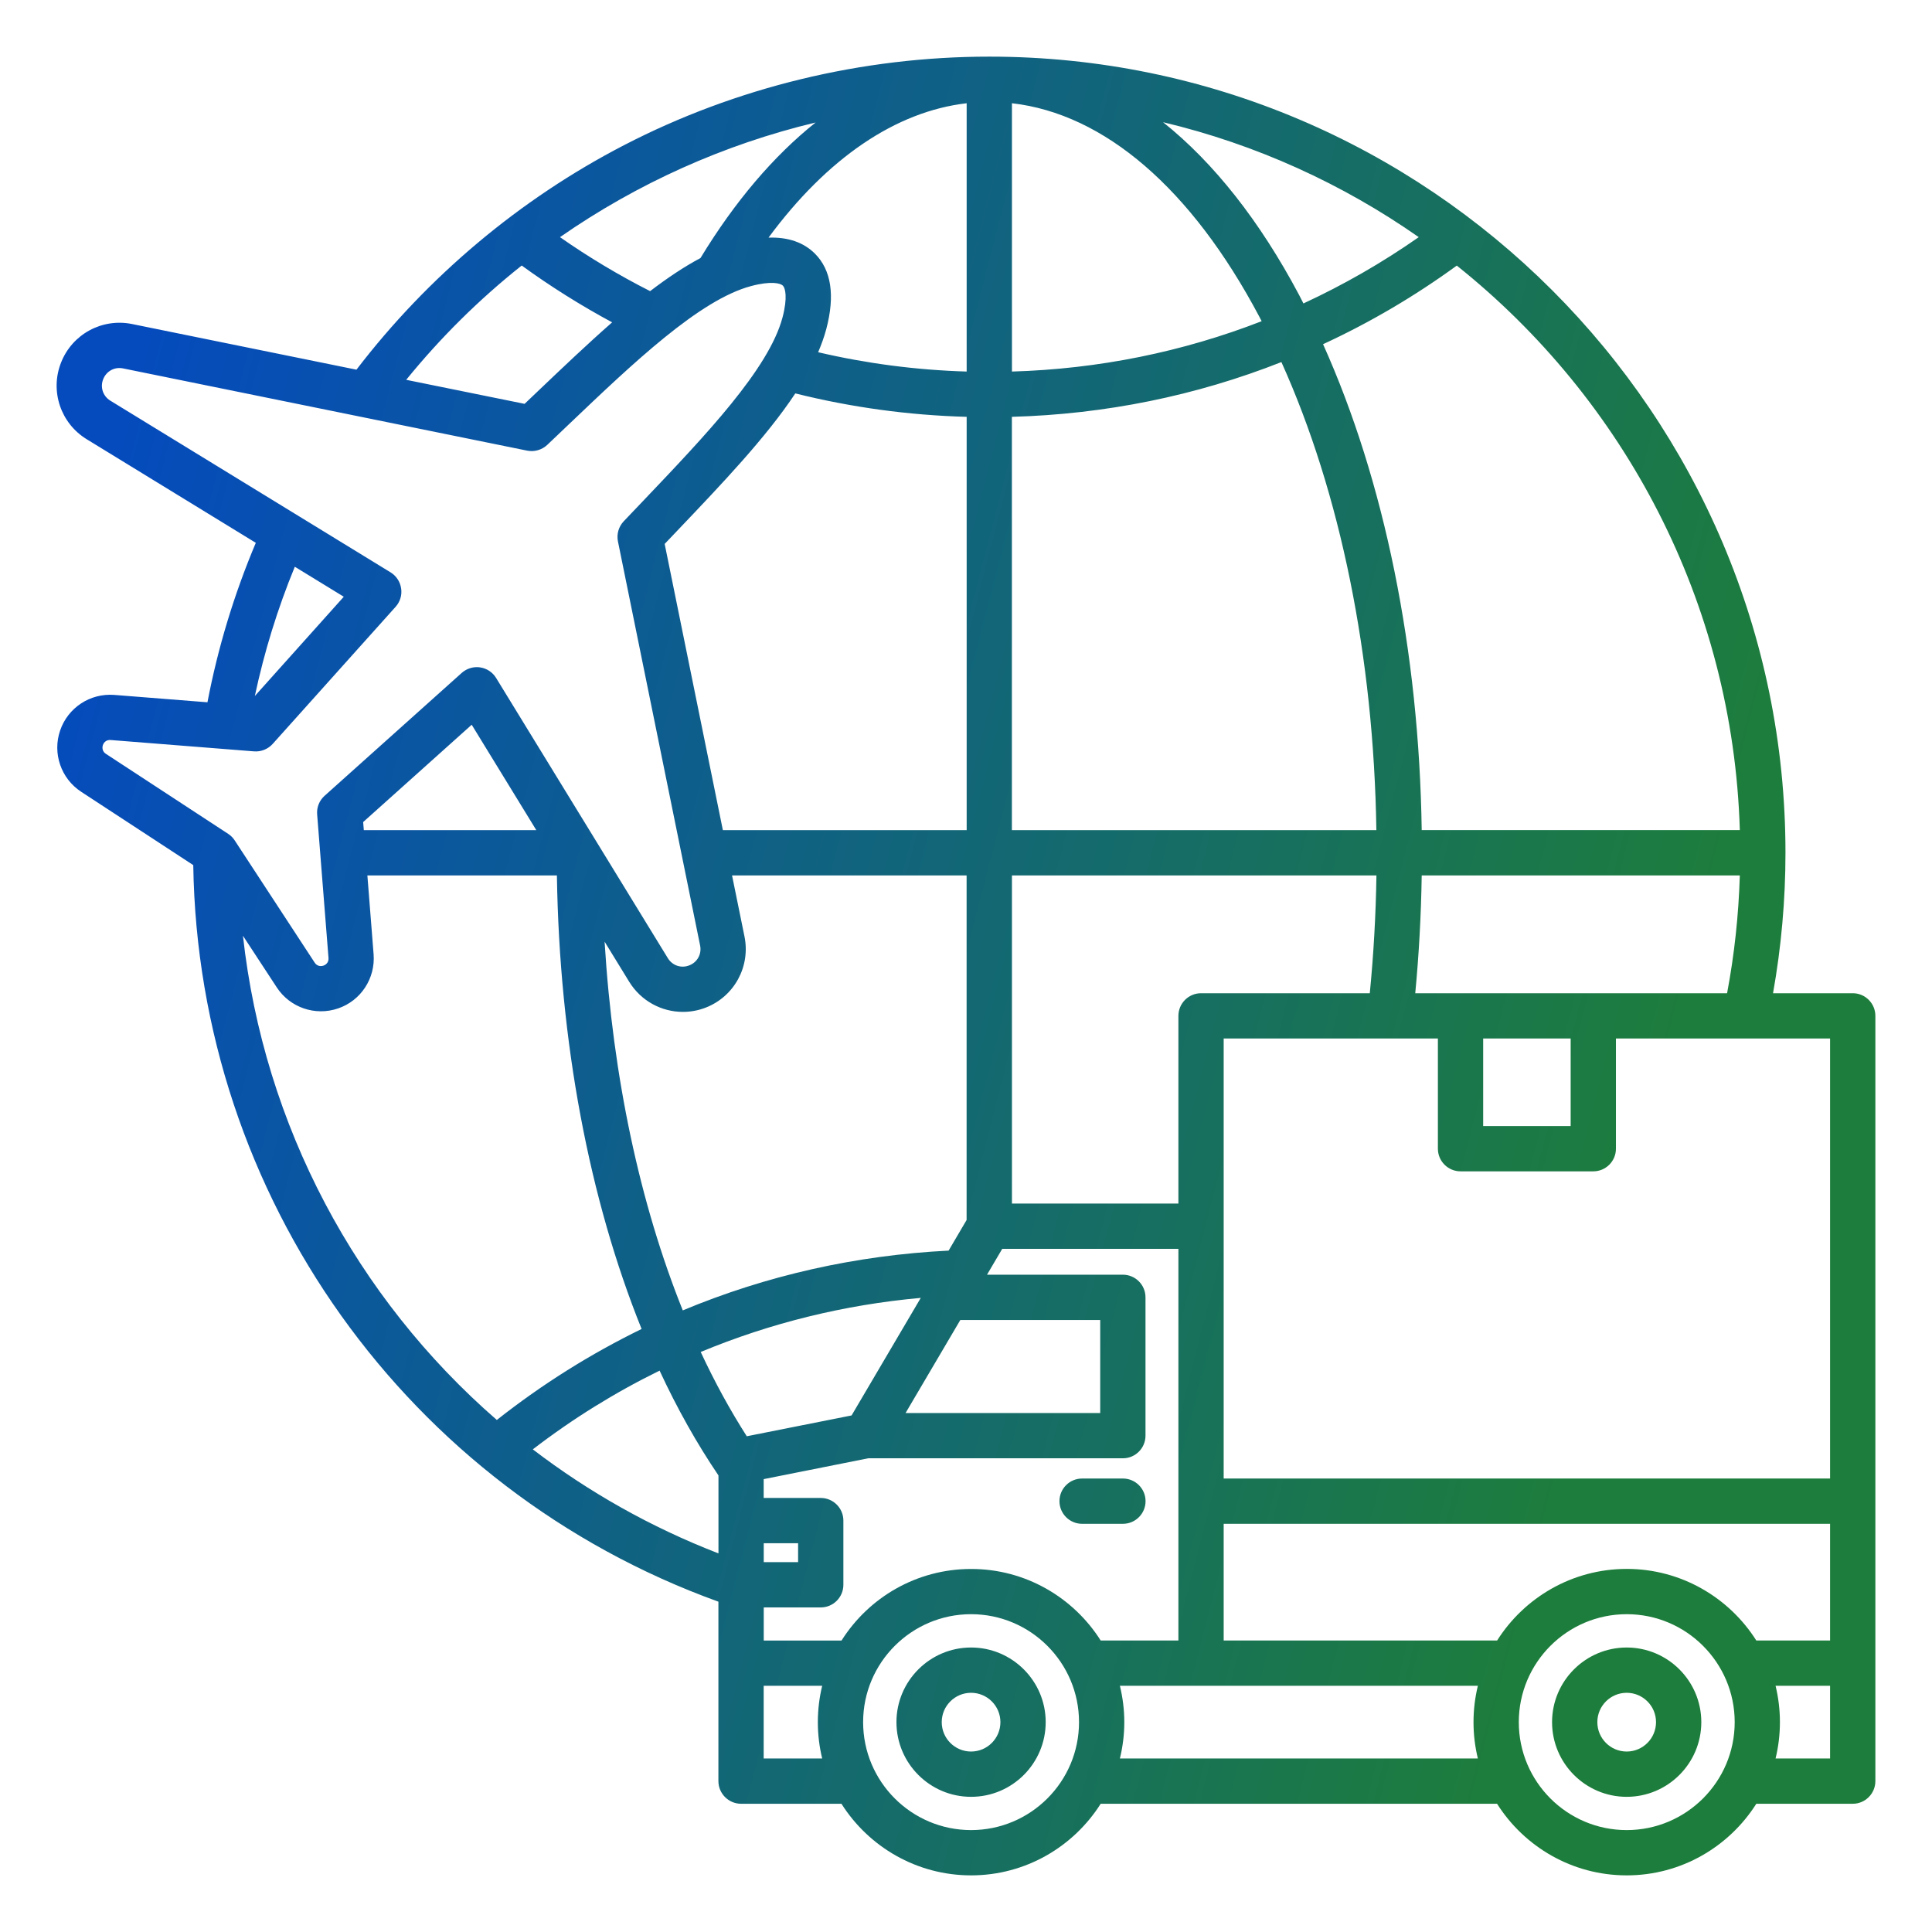 <svg width="32" height="32" viewBox="0 0 32 32" fill="none" xmlns="http://www.w3.org/2000/svg">
<g clip-path="url(#clip0_3091_478)">
<path d="M17.923 25.239C17.716 25.239 17.548 25.071 17.548 24.864C17.548 24.657 17.716 24.489 17.923 24.489H18.599C18.806 24.489 18.974 24.657 18.974 24.864C18.974 25.071 18.806 25.239 18.599 25.239H17.923ZM31.062 16.826V27.547V29.501C31.062 29.707 30.894 29.876 30.688 29.876H29.09C28.64 30.587 27.846 31.062 26.943 31.062C26.04 31.062 25.246 30.587 24.796 29.876H18.231C17.781 30.587 16.987 31.062 16.084 31.062C15.181 31.062 14.387 30.587 13.937 29.876H12.274C12.068 29.876 11.899 29.707 11.899 29.501V27.547V26.529C6.747 24.668 3.284 19.814 3.201 14.329L1.344 13.114C1.01 12.895 0.866 12.477 0.996 12.099C1.125 11.721 1.493 11.479 1.893 11.51L3.436 11.632C3.609 10.726 3.878 9.841 4.237 8.991L1.436 7.275C1.004 7.011 0.825 6.476 1.011 6.006C1.196 5.534 1.691 5.266 2.188 5.367L5.904 6.123C7.086 4.578 8.614 3.295 10.337 2.404C12.192 1.444 14.284 0.938 16.386 0.938C23.657 0.938 29.573 6.853 29.573 14.125C29.573 14.907 29.503 15.687 29.367 16.451H30.688C30.894 16.451 31.062 16.619 31.062 16.826ZM30.312 17.201H26.765V19.026C26.765 19.233 26.597 19.401 26.39 19.401H24.191C23.984 19.401 23.816 19.233 23.816 19.026V17.201H20.268V24.489H30.312V17.201ZM12.65 25.874H13.219V25.561H12.65V25.874ZM14.105 23.444L15.251 21.497C13.984 21.611 12.76 21.913 11.606 22.393C11.838 22.892 12.094 23.359 12.369 23.789L14.105 23.444ZM6.026 13.75H8.883L7.813 12.004L6.015 13.616L6.026 13.75ZM16.761 13.75H22.797C22.753 10.873 22.202 8.166 21.224 5.997C19.813 6.554 18.31 6.861 16.76 6.904V13.75H16.761ZM20.897 5.32C20.883 5.294 20.87 5.267 20.856 5.241C19.733 3.123 18.291 1.884 16.761 1.71V6.154C18.196 6.112 19.588 5.829 20.897 5.32ZM16.011 1.71C14.837 1.846 13.701 2.619 12.729 3.936C13.053 3.925 13.31 4.014 13.498 4.201C13.769 4.473 13.833 4.893 13.686 5.45C13.652 5.577 13.606 5.705 13.551 5.834C14.355 6.022 15.179 6.129 16.011 6.154V1.71H16.011ZM11.212 8.796C11.144 8.867 11.077 8.938 11.009 9.009L11.973 13.75H16.011V6.904C15.05 6.878 14.098 6.747 13.173 6.516C12.691 7.243 11.966 8.005 11.212 8.796ZM11.31 16.76C10.957 16.76 10.617 16.579 10.422 16.262L10.014 15.597C10.151 17.841 10.599 19.938 11.309 21.704C12.694 21.126 14.176 20.791 15.712 20.714L16.01 20.207V14.5H12.125L12.331 15.511C12.432 16.008 12.163 16.503 11.692 16.688C11.568 16.737 11.438 16.76 11.31 16.76ZM14.999 23.404H18.223V21.863H15.906L14.999 23.404ZM16.761 19.935H19.518V16.826C19.518 16.619 19.686 16.451 19.893 16.451H22.688C22.751 15.81 22.788 15.156 22.798 14.5H16.761V19.935H16.761ZM24.566 18.651H26.015V17.201H24.566V18.651ZM28.606 16.451C28.727 15.81 28.797 15.156 28.817 14.5H23.548C23.538 15.156 23.502 15.809 23.441 16.451H28.606ZM24.129 4.399C23.428 4.909 22.687 5.344 21.914 5.701C22.931 7.964 23.504 10.774 23.548 13.749H28.817C28.704 9.969 26.896 6.607 24.129 4.399ZM19.264 2.024C20.101 2.692 20.865 3.656 21.519 4.889C21.543 4.934 21.566 4.98 21.589 5.026C22.252 4.719 22.891 4.353 23.499 3.928C22.238 3.046 20.806 2.391 19.264 2.024ZM9.275 3.928C9.752 4.261 10.251 4.56 10.768 4.822C11.051 4.606 11.329 4.419 11.602 4.274C12.172 3.336 12.816 2.581 13.509 2.029C11.991 2.392 10.553 3.039 9.275 3.928ZM6.728 6.291L8.689 6.689C8.76 6.622 8.831 6.554 8.902 6.486C9.323 6.085 9.736 5.692 10.139 5.339C9.621 5.06 9.119 4.745 8.641 4.398C7.941 4.954 7.299 5.588 6.728 6.291ZM4.883 9.387C4.598 10.079 4.377 10.796 4.221 11.528L5.694 9.884L4.883 9.387ZM1.754 12.486L3.779 13.811C3.822 13.839 3.859 13.876 3.887 13.919L5.212 15.944C5.244 15.994 5.3 16.013 5.357 15.994C5.414 15.974 5.446 15.926 5.441 15.866L5.253 13.49C5.243 13.373 5.289 13.259 5.376 13.181L7.647 11.146C7.717 11.084 7.806 11.05 7.897 11.05C7.916 11.05 7.934 11.051 7.952 11.054C8.062 11.07 8.159 11.134 8.217 11.229L11.062 15.871C11.137 15.993 11.284 16.043 11.418 15.989C11.551 15.937 11.625 15.801 11.596 15.66L10.235 8.967C10.211 8.848 10.246 8.724 10.33 8.635C10.443 8.516 10.556 8.398 10.669 8.279C11.684 7.213 12.735 6.11 12.961 5.258C13.049 4.925 13.006 4.77 12.967 4.731C12.929 4.692 12.774 4.649 12.441 4.738C11.588 4.964 10.486 6.014 9.42 7.03C9.301 7.143 9.183 7.256 9.064 7.369C8.975 7.452 8.851 7.488 8.731 7.464L2.038 6.102C1.897 6.073 1.762 6.147 1.709 6.281C1.656 6.414 1.705 6.561 1.827 6.636L6.469 9.48C6.564 9.538 6.628 9.636 6.644 9.746C6.661 9.856 6.627 9.967 6.553 10.05L4.517 12.321C4.439 12.408 4.324 12.454 4.208 12.445L1.833 12.257C1.773 12.252 1.724 12.284 1.704 12.341C1.686 12.398 1.704 12.454 1.754 12.486ZM8.229 23.519C8.981 22.926 9.784 22.423 10.627 22.012C9.76 19.864 9.266 17.259 9.224 14.5H6.085L6.188 15.806C6.219 16.205 5.978 16.574 5.599 16.703C5.221 16.832 4.803 16.689 4.584 16.354L4.024 15.499C4.372 18.646 5.9 21.496 8.229 23.519ZM11.9 25.729V24.438C11.543 23.911 11.216 23.33 10.925 22.702C10.19 23.062 9.487 23.497 8.825 24.006C9.748 24.712 10.78 25.296 11.9 25.729ZM13.618 29.126C13.571 28.933 13.546 28.732 13.546 28.524C13.546 28.317 13.571 28.116 13.618 27.922H12.649V29.126H13.618V29.126ZM17.872 28.524C17.872 27.538 17.07 26.736 16.084 26.736C15.098 26.736 14.296 27.538 14.296 28.524C14.296 29.511 15.098 30.312 16.084 30.312C17.07 30.312 17.872 29.511 17.872 28.524ZM18.231 27.172H19.518V20.685H16.6L16.348 21.113H18.598C18.805 21.113 18.973 21.281 18.973 21.488V23.779C18.973 23.986 18.805 24.154 18.598 24.154H14.38L12.649 24.499V24.811H13.594C13.801 24.811 13.969 24.979 13.969 25.186V26.249C13.969 26.456 13.801 26.624 13.594 26.624H12.65V27.173H13.938C14.387 26.461 15.181 25.987 16.084 25.987C16.987 25.986 17.781 26.461 18.231 27.172ZM24.478 29.126C24.431 28.933 24.406 28.732 24.406 28.524C24.406 28.317 24.431 28.116 24.478 27.922H18.549C18.596 28.116 18.622 28.317 18.622 28.524C18.622 28.732 18.596 28.933 18.549 29.126H24.478ZM28.732 28.524C28.732 27.538 27.93 26.736 26.944 26.736C25.957 26.736 25.156 27.538 25.156 28.524C25.156 29.511 25.957 30.312 26.943 30.312C27.929 30.312 28.732 29.511 28.732 28.524ZM29.09 27.172H30.312V25.239H20.268V27.172H24.797C25.247 26.461 26.041 25.986 26.944 25.986C27.846 25.986 28.64 26.461 29.09 27.172ZM30.312 27.922H29.409C29.456 28.116 29.481 28.317 29.481 28.524C29.481 28.732 29.456 28.933 29.409 29.126H30.312V27.922ZM17.32 28.524C17.32 29.206 16.766 29.761 16.084 29.761C15.402 29.761 14.848 29.206 14.848 28.524C14.848 27.843 15.402 27.288 16.084 27.288C16.766 27.288 17.32 27.843 17.32 28.524ZM16.57 28.524C16.57 28.256 16.352 28.038 16.084 28.038C15.816 28.038 15.598 28.256 15.598 28.524C15.598 28.793 15.816 29.011 16.084 29.011C16.352 29.011 16.57 28.793 16.57 28.524ZM28.179 28.524C28.179 29.206 27.625 29.761 26.943 29.761C26.261 29.761 25.707 29.206 25.707 28.524C25.707 27.843 26.261 27.288 26.943 27.288C27.625 27.288 28.179 27.843 28.179 28.524ZM27.429 28.524C27.429 28.256 27.211 28.038 26.943 28.038C26.675 28.038 26.457 28.256 26.457 28.524C26.457 28.793 26.675 29.011 26.943 29.011C27.211 29.011 27.429 28.793 27.429 28.524Z" fill="url(#paint0_linear_3091_478)"/>
</g>
<defs>
<linearGradient id="paint0_linear_3091_478" x1="0.938" y1="0.938" x2="36.478" y2="10.135" gradientUnits="userSpaceOnUse">
<stop offset="0.07" stop-color="#054BBD"/>
<stop offset="0.822" stop-color="#1D7D3C"/>
</linearGradient>
<clipPath id="clip0_3091_478">
<rect width="32" height="32" fill="white"/>
</clipPath>
</defs>
</svg>
